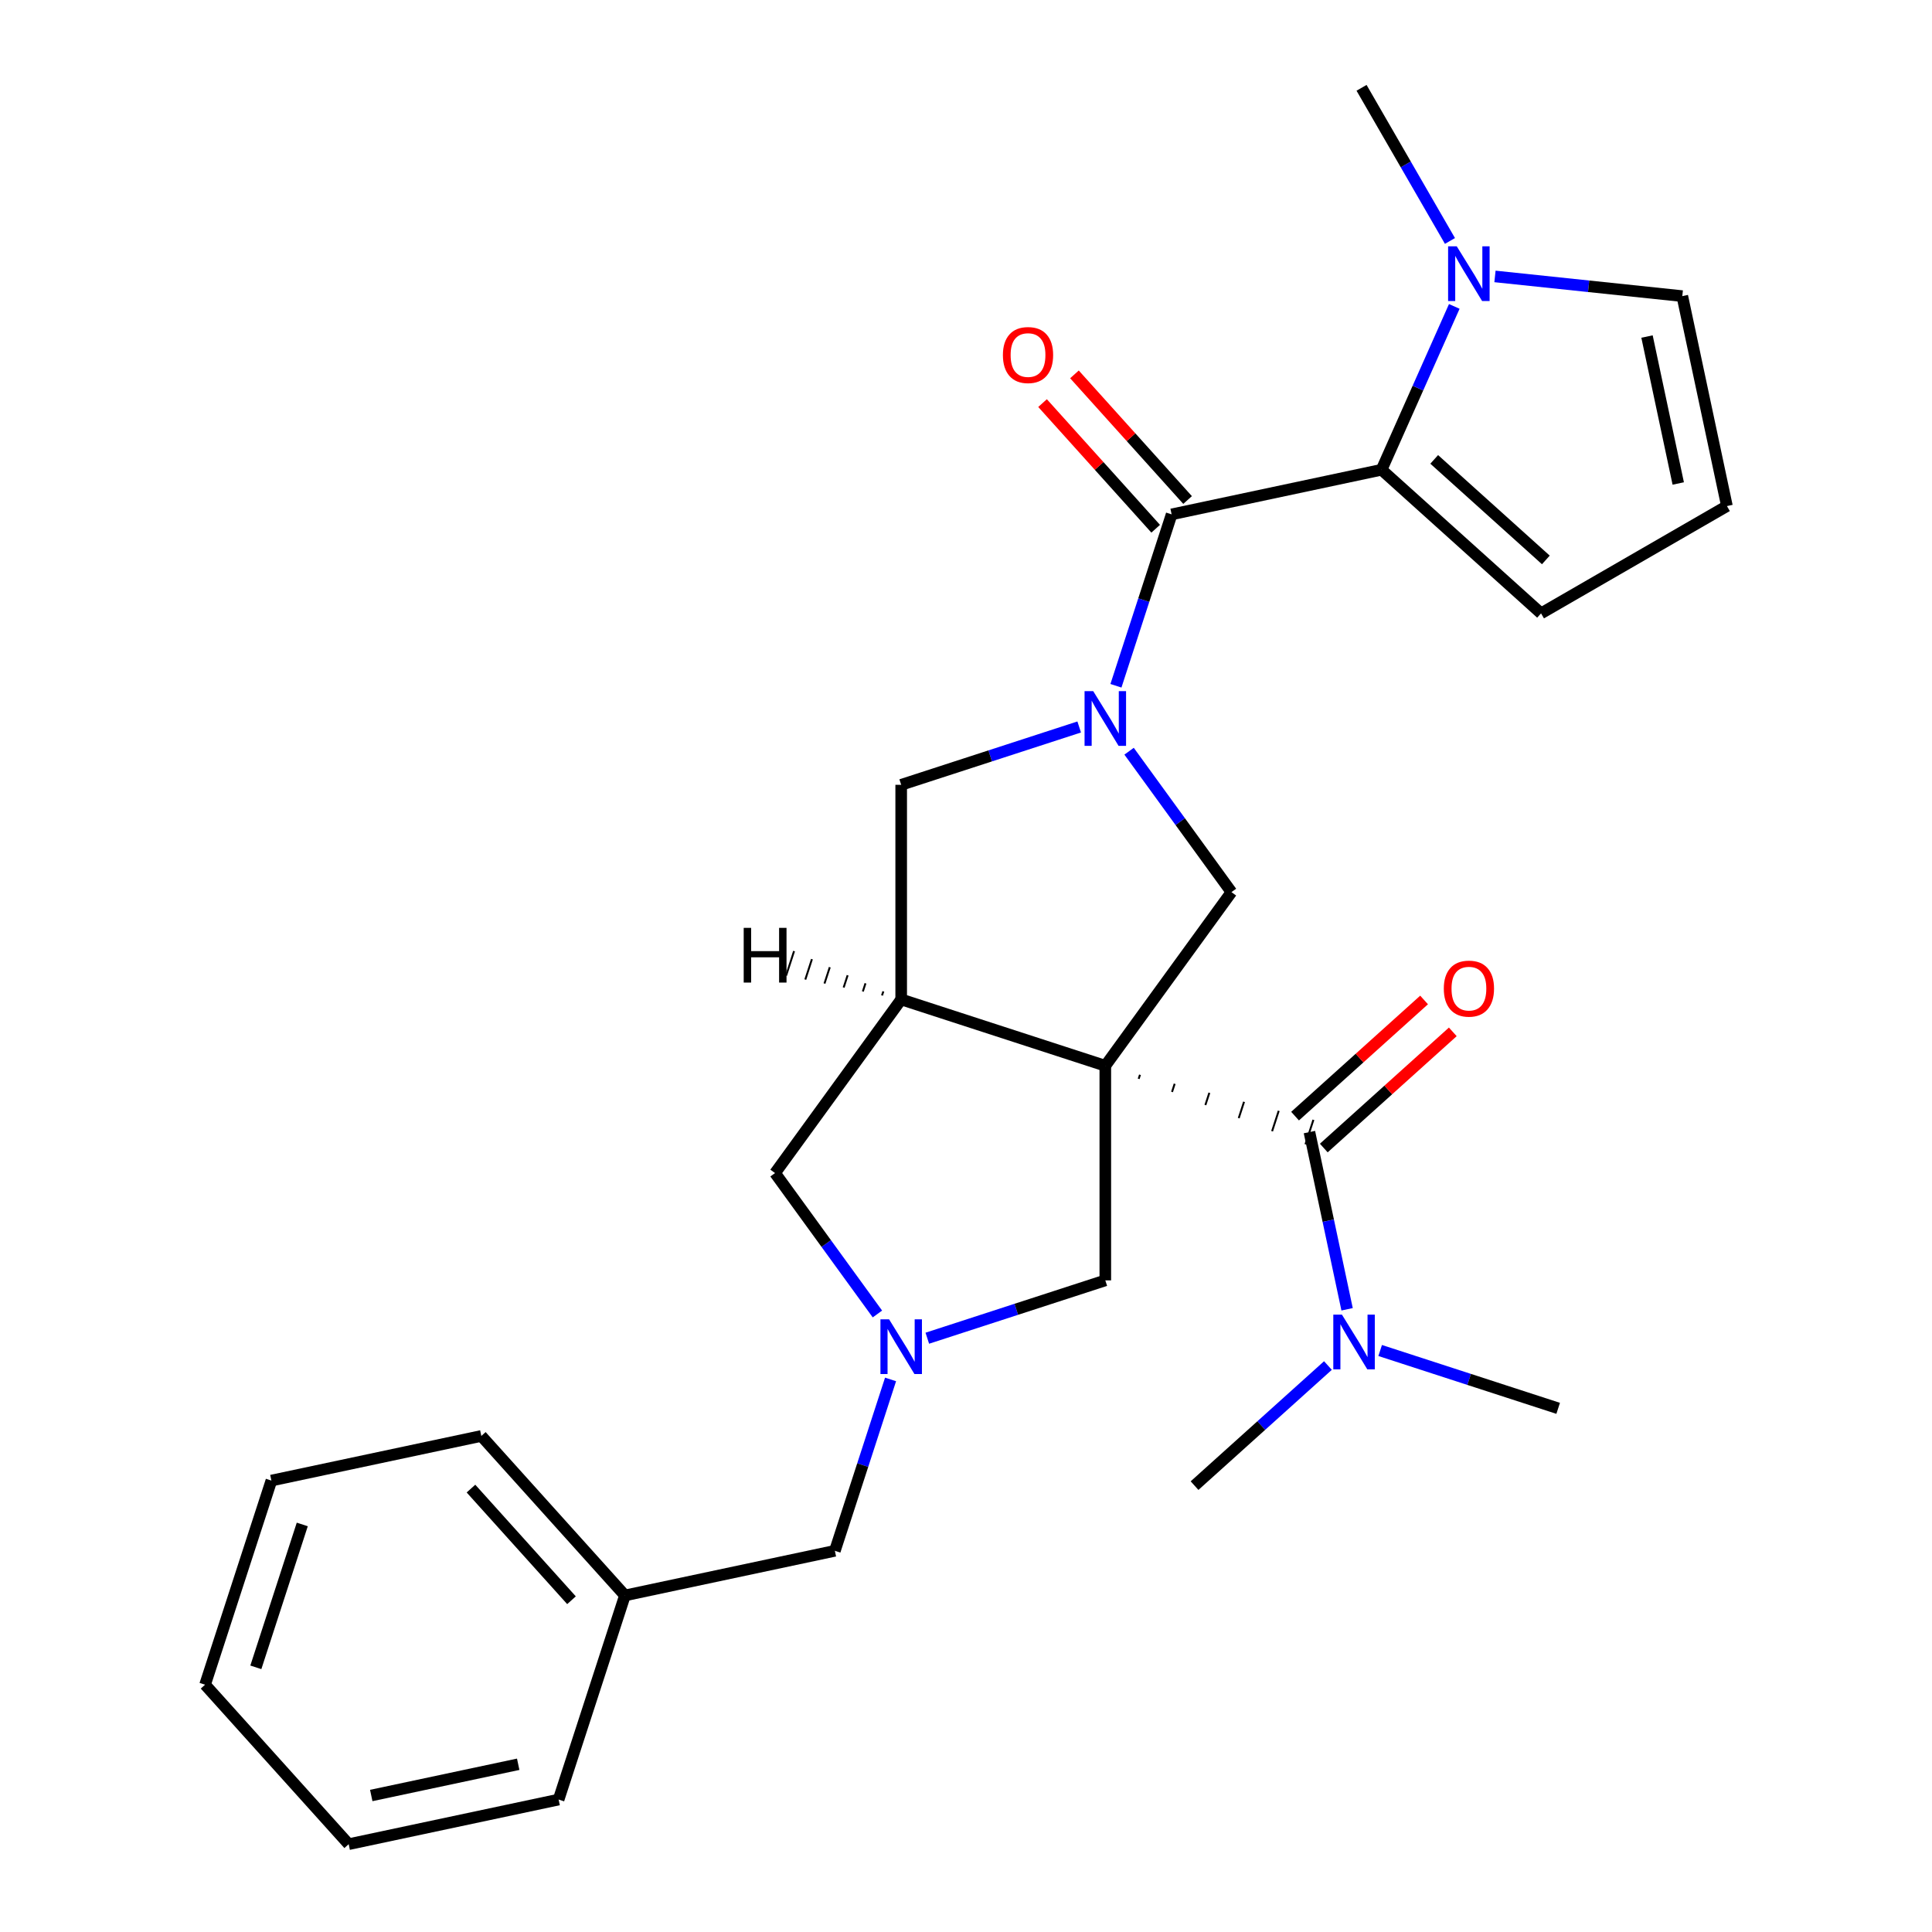 <?xml version='1.0' encoding='iso-8859-1'?>
<svg version='1.1' baseProfile='full'
              xmlns='http://www.w3.org/2000/svg'
                      xmlns:rdkit='http://www.rdkit.org/xml'
                      xmlns:xlink='http://www.w3.org/1999/xlink'
                  xml:space='preserve'
width='1000px' height='1000px' viewBox='0 0 1000 1000'>
<!-- END OF HEADER -->
<rect style='opacity:1.0;fill:#FFFFFF;stroke:none' width='1000' height='1000' x='0' y='0'> </rect>
<path class='bond-2' d='M 572.106,551.635 L 466.455,517.307' style='fill:none;fill-rule:evenodd;stroke:#000000;stroke-width:6px;stroke-linecap:butt;stroke-linejoin:miter;stroke-opacity:1' />
<path class='bond-3' d='M 589.371,558.413 L 590.058,556.3' style='fill:none;fill-rule:evenodd;stroke:#000000;stroke-width:1.0px;stroke-linecap:butt;stroke-linejoin:miter;stroke-opacity:1' />
<path class='bond-3' d='M 606.637,565.19 L 608.01,560.964' style='fill:none;fill-rule:evenodd;stroke:#000000;stroke-width:1.0px;stroke-linecap:butt;stroke-linejoin:miter;stroke-opacity:1' />
<path class='bond-3' d='M 623.902,571.968 L 625.961,565.629' style='fill:none;fill-rule:evenodd;stroke:#000000;stroke-width:1.0px;stroke-linecap:butt;stroke-linejoin:miter;stroke-opacity:1' />
<path class='bond-3' d='M 641.167,578.746 L 643.913,570.294' style='fill:none;fill-rule:evenodd;stroke:#000000;stroke-width:1.0px;stroke-linecap:butt;stroke-linejoin:miter;stroke-opacity:1' />
<path class='bond-3' d='M 658.432,585.524 L 661.865,574.959' style='fill:none;fill-rule:evenodd;stroke:#000000;stroke-width:1.0px;stroke-linecap:butt;stroke-linejoin:miter;stroke-opacity:1' />
<path class='bond-3' d='M 675.697,592.302 L 679.817,579.624' style='fill:none;fill-rule:evenodd;stroke:#000000;stroke-width:1.0px;stroke-linecap:butt;stroke-linejoin:miter;stroke-opacity:1' />
<path class='bond-5' d='M 572.106,551.635 L 637.402,461.763' style='fill:none;fill-rule:evenodd;stroke:#000000;stroke-width:6px;stroke-linecap:butt;stroke-linejoin:miter;stroke-opacity:1' />
<path class='bond-9' d='M 572.106,551.635 L 572.106,662.723' style='fill:none;fill-rule:evenodd;stroke:#000000;stroke-width:6px;stroke-linecap:butt;stroke-linejoin:miter;stroke-opacity:1' />
<path class='bond-0' d='M 584.412,388.828 L 610.907,425.295' style='fill:none;fill-rule:evenodd;stroke:#0000FF;stroke-width:6px;stroke-linecap:butt;stroke-linejoin:miter;stroke-opacity:1' />
<path class='bond-0' d='M 610.907,425.295 L 637.402,461.763' style='fill:none;fill-rule:evenodd;stroke:#000000;stroke-width:6px;stroke-linecap:butt;stroke-linejoin:miter;stroke-opacity:1' />
<path class='bond-1' d='M 577.609,354.954 L 592.022,310.597' style='fill:none;fill-rule:evenodd;stroke:#0000FF;stroke-width:6px;stroke-linecap:butt;stroke-linejoin:miter;stroke-opacity:1' />
<path class='bond-1' d='M 592.022,310.597 L 606.434,266.24' style='fill:none;fill-rule:evenodd;stroke:#000000;stroke-width:6px;stroke-linecap:butt;stroke-linejoin:miter;stroke-opacity:1' />
<path class='bond-28' d='M 558.589,376.283 L 512.522,391.251' style='fill:none;fill-rule:evenodd;stroke:#0000FF;stroke-width:6px;stroke-linecap:butt;stroke-linejoin:miter;stroke-opacity:1' />
<path class='bond-28' d='M 512.522,391.251 L 466.455,406.219' style='fill:none;fill-rule:evenodd;stroke:#000000;stroke-width:6px;stroke-linecap:butt;stroke-linejoin:miter;stroke-opacity:1' />
<path class='bond-4' d='M 606.434,266.24 L 715.095,243.143' style='fill:none;fill-rule:evenodd;stroke:#000000;stroke-width:6px;stroke-linecap:butt;stroke-linejoin:miter;stroke-opacity:1' />
<path class='bond-15' d='M 614.69,258.807 L 585.412,226.291' style='fill:none;fill-rule:evenodd;stroke:#000000;stroke-width:6px;stroke-linecap:butt;stroke-linejoin:miter;stroke-opacity:1' />
<path class='bond-15' d='M 585.412,226.291 L 556.135,193.775' style='fill:none;fill-rule:evenodd;stroke:#FF0000;stroke-width:6px;stroke-linecap:butt;stroke-linejoin:miter;stroke-opacity:1' />
<path class='bond-15' d='M 598.179,273.673 L 568.901,241.157' style='fill:none;fill-rule:evenodd;stroke:#000000;stroke-width:6px;stroke-linecap:butt;stroke-linejoin:miter;stroke-opacity:1' />
<path class='bond-15' d='M 568.901,241.157 L 539.624,208.641' style='fill:none;fill-rule:evenodd;stroke:#FF0000;stroke-width:6px;stroke-linecap:butt;stroke-linejoin:miter;stroke-opacity:1' />
<path class='bond-8' d='M 466.455,517.307 L 466.455,406.219' style='fill:none;fill-rule:evenodd;stroke:#000000;stroke-width:6px;stroke-linecap:butt;stroke-linejoin:miter;stroke-opacity:1' />
<path class='bond-10' d='M 466.455,517.307 L 401.159,607.179' style='fill:none;fill-rule:evenodd;stroke:#000000;stroke-width:6px;stroke-linecap:butt;stroke-linejoin:miter;stroke-opacity:1' />
<path class='bond-31' d='M 457.215,513.136 L 456.528,515.249' style='fill:none;fill-rule:evenodd;stroke:#000000;stroke-width:1.0px;stroke-linecap:butt;stroke-linejoin:miter;stroke-opacity:1' />
<path class='bond-31' d='M 447.974,508.966 L 446.601,513.192' style='fill:none;fill-rule:evenodd;stroke:#000000;stroke-width:1.0px;stroke-linecap:butt;stroke-linejoin:miter;stroke-opacity:1' />
<path class='bond-31' d='M 438.734,504.795 L 436.674,511.134' style='fill:none;fill-rule:evenodd;stroke:#000000;stroke-width:1.0px;stroke-linecap:butt;stroke-linejoin:miter;stroke-opacity:1' />
<path class='bond-31' d='M 429.493,500.625 L 426.747,509.077' style='fill:none;fill-rule:evenodd;stroke:#000000;stroke-width:1.0px;stroke-linecap:butt;stroke-linejoin:miter;stroke-opacity:1' />
<path class='bond-31' d='M 420.253,496.454 L 416.82,507.02' style='fill:none;fill-rule:evenodd;stroke:#000000;stroke-width:1.0px;stroke-linecap:butt;stroke-linejoin:miter;stroke-opacity:1' />
<path class='bond-31' d='M 411.012,492.284 L 406.893,504.962' style='fill:none;fill-rule:evenodd;stroke:#000000;stroke-width:1.0px;stroke-linecap:butt;stroke-linejoin:miter;stroke-opacity:1' />
<path class='bond-11' d='M 677.757,585.963 L 687.505,631.824' style='fill:none;fill-rule:evenodd;stroke:#000000;stroke-width:6px;stroke-linecap:butt;stroke-linejoin:miter;stroke-opacity:1' />
<path class='bond-11' d='M 687.505,631.824 L 697.253,677.686' style='fill:none;fill-rule:evenodd;stroke:#0000FF;stroke-width:6px;stroke-linecap:butt;stroke-linejoin:miter;stroke-opacity:1' />
<path class='bond-16' d='M 685.19,594.218 L 718.579,564.155' style='fill:none;fill-rule:evenodd;stroke:#000000;stroke-width:6px;stroke-linecap:butt;stroke-linejoin:miter;stroke-opacity:1' />
<path class='bond-16' d='M 718.579,564.155 L 751.967,534.092' style='fill:none;fill-rule:evenodd;stroke:#FF0000;stroke-width:6px;stroke-linecap:butt;stroke-linejoin:miter;stroke-opacity:1' />
<path class='bond-16' d='M 670.324,577.707 L 703.712,547.644' style='fill:none;fill-rule:evenodd;stroke:#000000;stroke-width:6px;stroke-linecap:butt;stroke-linejoin:miter;stroke-opacity:1' />
<path class='bond-16' d='M 703.712,547.644 L 737.101,517.581' style='fill:none;fill-rule:evenodd;stroke:#FF0000;stroke-width:6px;stroke-linecap:butt;stroke-linejoin:miter;stroke-opacity:1' />
<path class='bond-7' d='M 715.095,243.143 L 733.916,200.87' style='fill:none;fill-rule:evenodd;stroke:#000000;stroke-width:6px;stroke-linecap:butt;stroke-linejoin:miter;stroke-opacity:1' />
<path class='bond-7' d='M 733.916,200.87 L 752.737,158.597' style='fill:none;fill-rule:evenodd;stroke:#0000FF;stroke-width:6px;stroke-linecap:butt;stroke-linejoin:miter;stroke-opacity:1' />
<path class='bond-12' d='M 715.095,243.143 L 797.649,317.476' style='fill:none;fill-rule:evenodd;stroke:#000000;stroke-width:6px;stroke-linecap:butt;stroke-linejoin:miter;stroke-opacity:1' />
<path class='bond-12' d='M 742.344,237.782 L 800.132,289.815' style='fill:none;fill-rule:evenodd;stroke:#000000;stroke-width:6px;stroke-linecap:butt;stroke-linejoin:miter;stroke-opacity:1' />
<path class='bond-6' d='M 479.972,692.659 L 526.039,677.691' style='fill:none;fill-rule:evenodd;stroke:#0000FF;stroke-width:6px;stroke-linecap:butt;stroke-linejoin:miter;stroke-opacity:1' />
<path class='bond-6' d='M 526.039,677.691 L 572.106,662.723' style='fill:none;fill-rule:evenodd;stroke:#000000;stroke-width:6px;stroke-linecap:butt;stroke-linejoin:miter;stroke-opacity:1' />
<path class='bond-17' d='M 460.952,713.988 L 446.54,758.345' style='fill:none;fill-rule:evenodd;stroke:#0000FF;stroke-width:6px;stroke-linecap:butt;stroke-linejoin:miter;stroke-opacity:1' />
<path class='bond-17' d='M 446.54,758.345 L 432.127,802.702' style='fill:none;fill-rule:evenodd;stroke:#000000;stroke-width:6px;stroke-linecap:butt;stroke-linejoin:miter;stroke-opacity:1' />
<path class='bond-27' d='M 454.15,680.114 L 427.655,643.646' style='fill:none;fill-rule:evenodd;stroke:#0000FF;stroke-width:6px;stroke-linecap:butt;stroke-linejoin:miter;stroke-opacity:1' />
<path class='bond-27' d='M 427.655,643.646 L 401.159,607.179' style='fill:none;fill-rule:evenodd;stroke:#000000;stroke-width:6px;stroke-linecap:butt;stroke-linejoin:miter;stroke-opacity:1' />
<path class='bond-13' d='M 773.795,143.08 L 822.276,148.176' style='fill:none;fill-rule:evenodd;stroke:#0000FF;stroke-width:6px;stroke-linecap:butt;stroke-linejoin:miter;stroke-opacity:1' />
<path class='bond-13' d='M 822.276,148.176 L 870.757,153.271' style='fill:none;fill-rule:evenodd;stroke:#000000;stroke-width:6px;stroke-linecap:butt;stroke-linejoin:miter;stroke-opacity:1' />
<path class='bond-19' d='M 750.499,124.722 L 727.617,85.088' style='fill:none;fill-rule:evenodd;stroke:#0000FF;stroke-width:6px;stroke-linecap:butt;stroke-linejoin:miter;stroke-opacity:1' />
<path class='bond-19' d='M 727.617,85.088 L 704.734,45.455' style='fill:none;fill-rule:evenodd;stroke:#000000;stroke-width:6px;stroke-linecap:butt;stroke-linejoin:miter;stroke-opacity:1' />
<path class='bond-20' d='M 714.371,699.015 L 760.438,713.983' style='fill:none;fill-rule:evenodd;stroke:#0000FF;stroke-width:6px;stroke-linecap:butt;stroke-linejoin:miter;stroke-opacity:1' />
<path class='bond-20' d='M 760.438,713.983 L 806.504,728.951' style='fill:none;fill-rule:evenodd;stroke:#000000;stroke-width:6px;stroke-linecap:butt;stroke-linejoin:miter;stroke-opacity:1' />
<path class='bond-21' d='M 687.336,706.794 L 652.818,737.875' style='fill:none;fill-rule:evenodd;stroke:#0000FF;stroke-width:6px;stroke-linecap:butt;stroke-linejoin:miter;stroke-opacity:1' />
<path class='bond-21' d='M 652.818,737.875 L 618.299,768.956' style='fill:none;fill-rule:evenodd;stroke:#000000;stroke-width:6px;stroke-linecap:butt;stroke-linejoin:miter;stroke-opacity:1' />
<path class='bond-14' d='M 797.649,317.476 L 893.854,261.932' style='fill:none;fill-rule:evenodd;stroke:#000000;stroke-width:6px;stroke-linecap:butt;stroke-linejoin:miter;stroke-opacity:1' />
<path class='bond-29' d='M 870.757,153.271 L 893.854,261.932' style='fill:none;fill-rule:evenodd;stroke:#000000;stroke-width:6px;stroke-linecap:butt;stroke-linejoin:miter;stroke-opacity:1' />
<path class='bond-29' d='M 852.49,174.19 L 868.657,250.252' style='fill:none;fill-rule:evenodd;stroke:#000000;stroke-width:6px;stroke-linecap:butt;stroke-linejoin:miter;stroke-opacity:1' />
<path class='bond-18' d='M 432.127,802.702 L 323.467,825.798' style='fill:none;fill-rule:evenodd;stroke:#000000;stroke-width:6px;stroke-linecap:butt;stroke-linejoin:miter;stroke-opacity:1' />
<path class='bond-22' d='M 323.467,825.798 L 249.134,743.244' style='fill:none;fill-rule:evenodd;stroke:#000000;stroke-width:6px;stroke-linecap:butt;stroke-linejoin:miter;stroke-opacity:1' />
<path class='bond-22' d='M 295.806,828.281 L 243.773,770.493' style='fill:none;fill-rule:evenodd;stroke:#000000;stroke-width:6px;stroke-linecap:butt;stroke-linejoin:miter;stroke-opacity:1' />
<path class='bond-23' d='M 323.467,825.798 L 289.139,931.449' style='fill:none;fill-rule:evenodd;stroke:#000000;stroke-width:6px;stroke-linecap:butt;stroke-linejoin:miter;stroke-opacity:1' />
<path class='bond-25' d='M 249.134,743.244 L 140.474,766.34' style='fill:none;fill-rule:evenodd;stroke:#000000;stroke-width:6px;stroke-linecap:butt;stroke-linejoin:miter;stroke-opacity:1' />
<path class='bond-24' d='M 289.139,931.449 L 180.478,954.545' style='fill:none;fill-rule:evenodd;stroke:#000000;stroke-width:6px;stroke-linecap:butt;stroke-linejoin:miter;stroke-opacity:1' />
<path class='bond-24' d='M 268.22,913.181 L 192.158,929.349' style='fill:none;fill-rule:evenodd;stroke:#000000;stroke-width:6px;stroke-linecap:butt;stroke-linejoin:miter;stroke-opacity:1' />
<path class='bond-26' d='M 180.478,954.545 L 106.146,871.991' style='fill:none;fill-rule:evenodd;stroke:#000000;stroke-width:6px;stroke-linecap:butt;stroke-linejoin:miter;stroke-opacity:1' />
<path class='bond-30' d='M 140.474,766.34 L 106.146,871.991' style='fill:none;fill-rule:evenodd;stroke:#000000;stroke-width:6px;stroke-linecap:butt;stroke-linejoin:miter;stroke-opacity:1' />
<path class='bond-30' d='M 156.455,789.053 L 132.425,863.009' style='fill:none;fill-rule:evenodd;stroke:#000000;stroke-width:6px;stroke-linecap:butt;stroke-linejoin:miter;stroke-opacity:1' />
<path  class='atom-1' d='M 565.846 357.731
L 575.126 372.731
Q 576.046 374.211, 577.526 376.891
Q 579.006 379.571, 579.086 379.731
L 579.086 357.731
L 582.846 357.731
L 582.846 386.051
L 578.966 386.051
L 569.006 369.651
Q 567.846 367.731, 566.606 365.531
Q 565.406 363.331, 565.046 362.651
L 565.046 386.051
L 561.366 386.051
L 561.366 357.731
L 565.846 357.731
' fill='#0000FF'/>
<path  class='atom-7' d='M 460.195 682.891
L 469.475 697.891
Q 470.395 699.371, 471.875 702.051
Q 473.355 704.731, 473.435 704.891
L 473.435 682.891
L 477.195 682.891
L 477.195 711.211
L 473.315 711.211
L 463.355 694.811
Q 462.195 692.891, 460.955 690.691
Q 459.755 688.491, 459.395 687.811
L 459.395 711.211
L 455.715 711.211
L 455.715 682.891
L 460.195 682.891
' fill='#0000FF'/>
<path  class='atom-8' d='M 754.018 127.5
L 763.298 142.5
Q 764.218 143.98, 765.698 146.66
Q 767.178 149.34, 767.258 149.5
L 767.258 127.5
L 771.018 127.5
L 771.018 155.82
L 767.138 155.82
L 757.178 139.42
Q 756.018 137.5, 754.778 135.3
Q 753.578 133.1, 753.218 132.42
L 753.218 155.82
L 749.538 155.82
L 749.538 127.5
L 754.018 127.5
' fill='#0000FF'/>
<path  class='atom-12' d='M 694.594 680.463
L 703.874 695.463
Q 704.794 696.943, 706.274 699.623
Q 707.754 702.303, 707.834 702.463
L 707.834 680.463
L 711.594 680.463
L 711.594 708.783
L 707.714 708.783
L 697.754 692.383
Q 696.594 690.463, 695.354 688.263
Q 694.154 686.063, 693.794 685.383
L 693.794 708.783
L 690.114 708.783
L 690.114 680.463
L 694.594 680.463
' fill='#0000FF'/>
<path  class='atom-16' d='M 519.102 183.765
Q 519.102 176.965, 522.462 173.165
Q 525.822 169.365, 532.102 169.365
Q 538.382 169.365, 541.742 173.165
Q 545.102 176.965, 545.102 183.765
Q 545.102 190.645, 541.702 194.565
Q 538.302 198.445, 532.102 198.445
Q 525.862 198.445, 522.462 194.565
Q 519.102 190.685, 519.102 183.765
M 532.102 195.245
Q 536.422 195.245, 538.742 192.365
Q 541.102 189.445, 541.102 183.765
Q 541.102 178.205, 538.742 175.405
Q 536.422 172.565, 532.102 172.565
Q 527.782 172.565, 525.422 175.365
Q 523.102 178.165, 523.102 183.765
Q 523.102 189.485, 525.422 192.365
Q 527.782 195.245, 532.102 195.245
' fill='#FF0000'/>
<path  class='atom-17' d='M 747.311 511.71
Q 747.311 504.91, 750.671 501.11
Q 754.031 497.31, 760.311 497.31
Q 766.591 497.31, 769.951 501.11
Q 773.311 504.91, 773.311 511.71
Q 773.311 518.59, 769.911 522.51
Q 766.511 526.39, 760.311 526.39
Q 754.071 526.39, 750.671 522.51
Q 747.311 518.63, 747.311 511.71
M 760.311 523.19
Q 764.631 523.19, 766.951 520.31
Q 769.311 517.39, 769.311 511.71
Q 769.311 506.15, 766.951 503.35
Q 764.631 500.51, 760.311 500.51
Q 755.991 500.51, 753.631 503.31
Q 751.311 506.11, 751.311 511.71
Q 751.311 517.43, 753.631 520.31
Q 755.991 523.19, 760.311 523.19
' fill='#FF0000'/>
<path  class='atom-28' d='M 384.941 480.261
L 388.781 480.261
L 388.781 492.301
L 403.261 492.301
L 403.261 480.261
L 407.101 480.261
L 407.101 508.581
L 403.261 508.581
L 403.261 495.501
L 388.781 495.501
L 388.781 508.581
L 384.941 508.581
L 384.941 480.261
' fill='#000000'/>
</svg>
